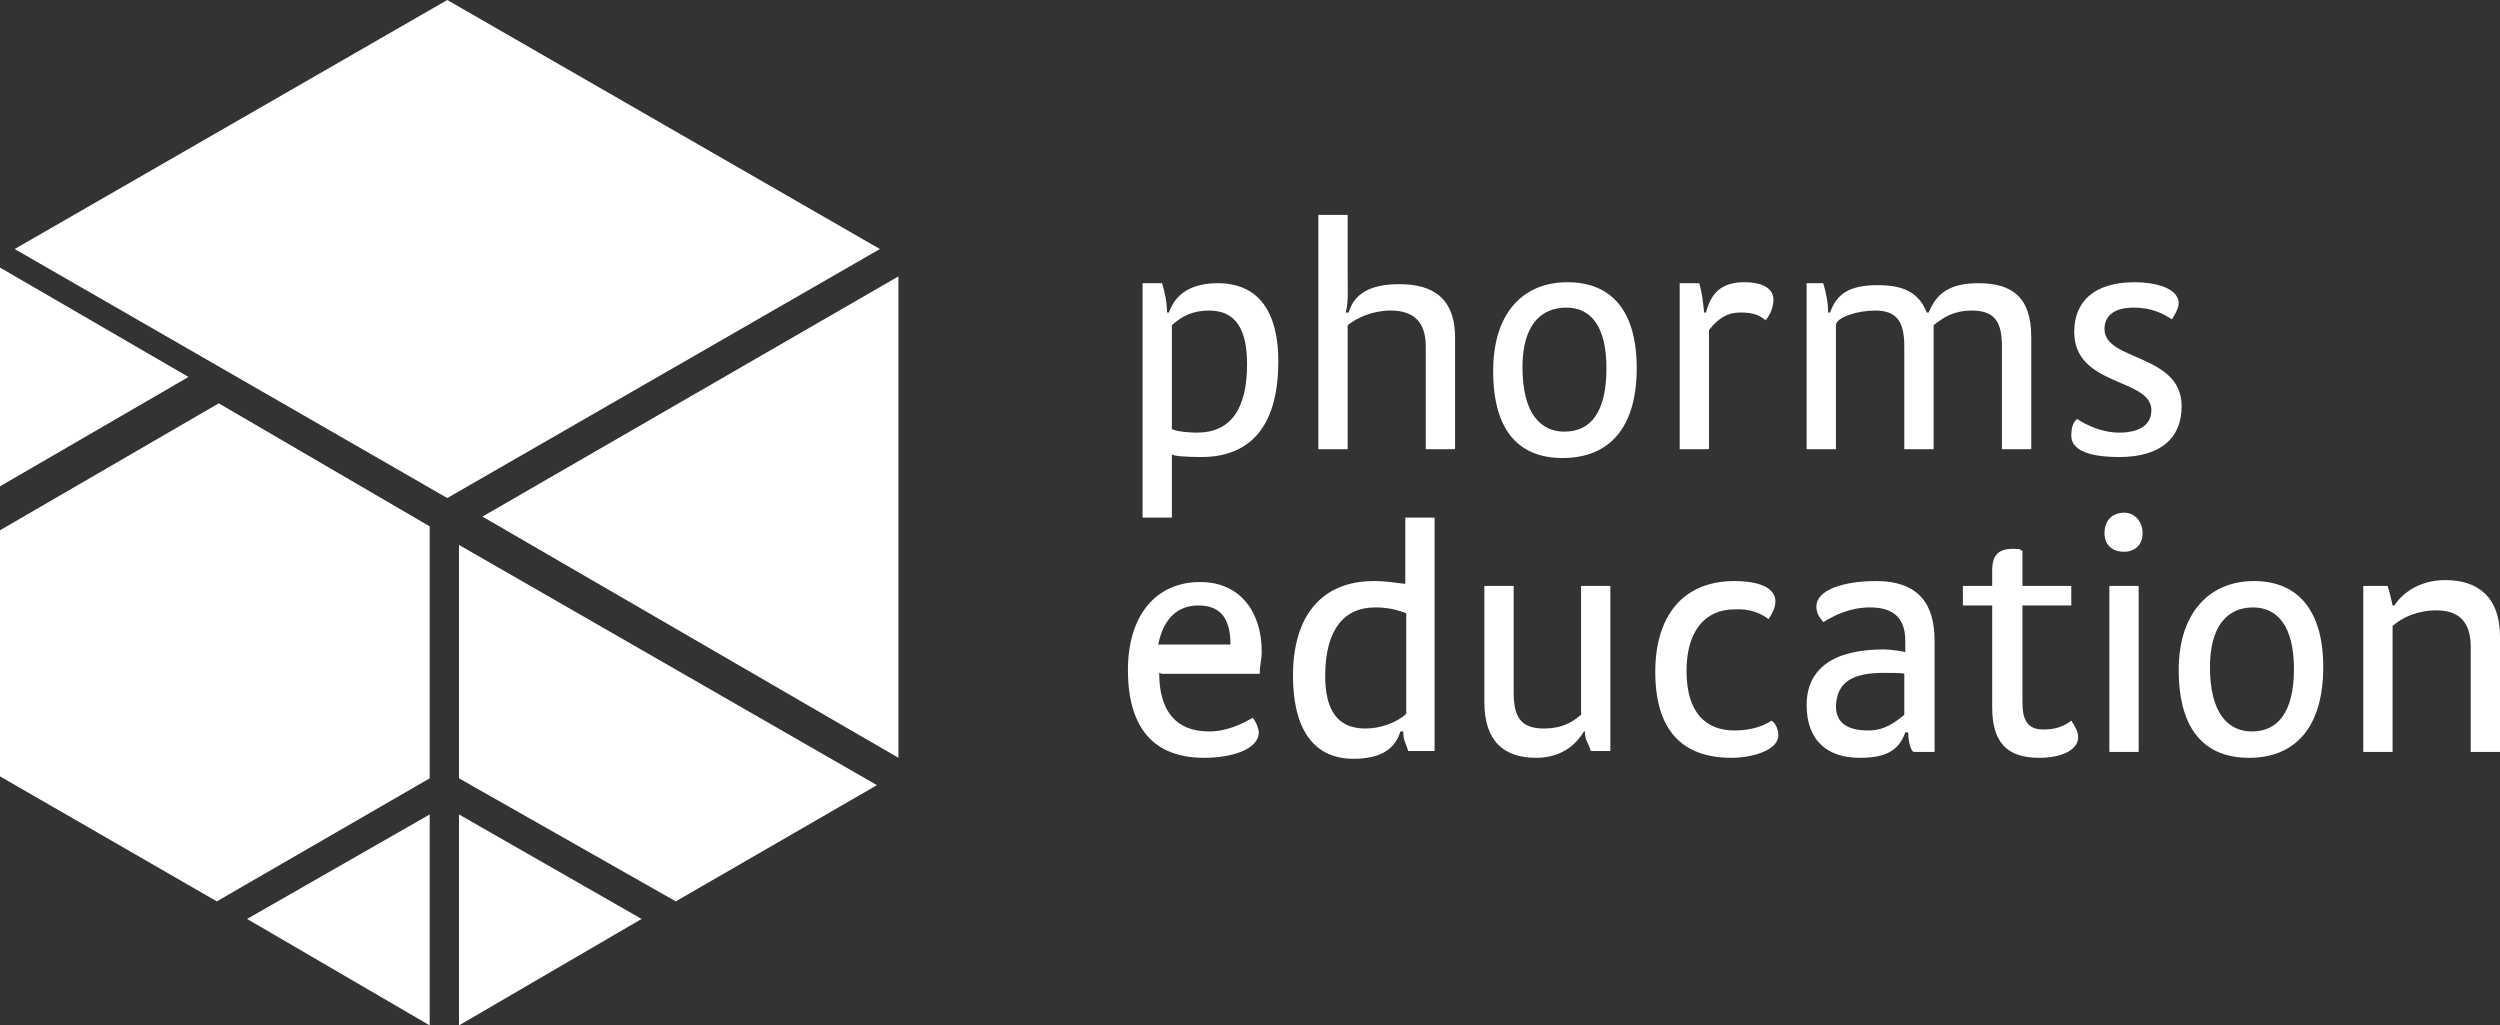 <?xml version="1.0" encoding="utf-8"?>
<!-- Generator: Adobe Illustrator 16.0.0, SVG Export Plug-In . SVG Version: 6.00 Build 0)  -->
<!DOCTYPE svg PUBLIC "-//W3C//DTD SVG 1.1//EN" "http://www.w3.org/Graphics/SVG/1.1/DTD/svg11.dtd">
<svg version="1.1" id="Ebene_1" xmlns="http://www.w3.org/2000/svg" xmlns:xlink="http://www.w3.org/1999/xlink" x="0px" y="0px"
	 width="256px" height="105px" viewBox="0 0 256 105" style="enable-background:new 0 0 256 105;" xml:space="preserve">
<rect x="0" y="0" width="256" height="105" fill="#333333" stroke="none"/>
<style type="text/css">
<![CDATA[
	.st0{fill:#FFFFFF;}
]]>
</style>
<g>
	<polygon class="st0" points="90.1,25.5 45.8,0 1.5,25.5 45.8,51 	"/>
	<polygon class="st0" points="92,77.6 92,28.3 49.4,52.9 	"/>
	<polygon class="st0" points="44,53.9 22.4,41.3 0,54.3 0,79.5 22.2,92.3 44,79.7 	"/>
	<polygon class="st0" points="25.3,94.1 44,105 44,83.4 	"/>
	<polygon class="st0" points="0,27.4 0,49.8 19.3,38.6 	"/>
	<polygon class="st0" points="47,105 65.7,94.1 47,83.4 	"/>
	<polygon class="st0" points="47,79.7 69.2,92.3 89.8,80.4 47,55.8 	"/>
	<g>
		<path class="st0" d="M119,69h10c0-1,0.2-1.4,0.2-2.3c0-3.9-2.1-7.1-6.3-7.1c-4.6,0-7.4,3.5-7.4,9c0,5.9,2.6,9,7.8,9
			c2.9,0,5.6-0.9,5.6-2.6c0-0.4-0.3-1.1-0.6-1.5c-1.1,0.6-2.6,1.4-4.5,1.4c-3.3,0-5.1-2-5.1-6 M118.6,66c0.6-3,2.3-4,4.1-4
			c2,0,3.3,1,3.3,4H118.6z M144,59.8c-1-0.1-2-0.3-3.3-0.3c-5.4,0-8.3,3.6-8.3,9.7c0,5,1.8,8.5,6.2,8.5c2.5,0,4.2-0.8,4.8-2.8h0.3
			c0,1,0.2,1,0.5,2h2.7V53h-3V59.8z M144,63v10.1c-1,0.9-2.6,1.5-4.2,1.5c-3,0-4.1-2.1-4.1-5.4c0-4.8,2-7,5.1-7
			c1.2,0,2.2,0.2,3.2,0.6 M162,73.1c-1,0.9-2.1,1.5-3.9,1.5c-2.4,0-3.1-1.2-3.1-3.7V60h-3v11.9c0,4,2,5.7,5.3,5.7
			c2.9,0,4.3-1.7,4.9-2.7h0.1c0,1,0.3,1,0.6,2h2V60h-3V73.1z M181.1,63.4c0.4-0.6,0.7-1.2,0.7-1.8c0-1.8-2.6-2.1-4.2-2.1
			c-5.2,0-8.1,3.5-8.1,9.3c0,5.8,2.6,8.8,7.8,8.8c2.2,0,4.8-0.8,4.8-2.3c0-0.5-0.2-1.2-0.7-1.5c-0.9,0.6-2.2,1-3.8,1
			c-2.9,0-4.9-1.8-4.9-6.1c0-4.2,2-6.3,4.9-6.3C179.2,62.3,180.3,62.8,181.1,63.4 M192.9,66.5c-5.2,0-7.9,2-7.9,5.7
			c0,3.6,2.1,5.4,5.4,5.4c2.5,0,4-0.6,4.7-2.6h0.3c0,1,0.3,2,0.6,2h2.1V65.6c0-3.6-1.5-6.1-6-6.1c-3.3,0-6.1,0.9-6.1,2.6
			c0,0.6,0.2,1,0.7,1.6c1.2-0.7,2.7-1.5,4.8-1.5c2.5,0,3.6,1.2,3.6,3.4v1.2C195,66.7,193.5,66.5,192.9,66.5 M192.9,68.9
			c0.6,0,2.1,0,2.1,0.1v4.2c-1,0.8-2,1.6-3.7,1.6c-2.4,0-3.3-1-3.3-2.5C188.1,69.9,189.6,68.9,192.9,68.9 M207,56.4
			c0-0.2-0.5-0.2-0.9-0.2c-1.4,0-2.1,0.6-2.1,2.2V60h-3v2h3v10.4c0,3.5,1.4,5.2,4.8,5.2c2.5,0,4-0.9,4-2.1c0-0.6-0.3-1.1-0.7-1.7
			c-0.8,0.6-1.6,0.9-2.9,0.9c-1.5,0-2.1-0.9-2.1-2.7V62h5v-2h-5V56.4z M216,77h3V60h-3V77z M217.5,52.5c-1.2,0-2,0.8-2,2.1
			c0,1.2,0.8,1.9,2,1.9c1.1,0,1.9-0.7,1.9-1.9C219.4,53.4,218.6,52.5,217.5,52.5 M230.8,59.5c-4.5,0-7.7,3.2-7.7,9.1
			c0,6.3,2.8,9,7.2,9c4.8,0,7.6-3.2,7.6-9.3C237.9,62.5,235.3,59.5,230.8,59.5 M230.7,62.2c2.5,0,4.2,1.9,4.2,6.3
			c0,4.5-1.7,6.4-4.3,6.4c-2.4,0-4.3-1.8-4.3-6.6C226.3,64.1,228.1,62.2,230.7,62.2 M245,64.1c1-0.9,2.6-1.6,4.5-1.6
			c2.3,0,3.5,1.2,3.5,3.7V77h3V65.2c0-4.1-2.3-5.8-5.6-5.8c-2.9,0-4.6,1.6-5.2,2.6h-0.2c0,0-0.2-1-0.5-2H242v17h3V64.1z"/>
		<path class="st0" d="M120,46.5c0,0.2,1.5,0.3,3,0.3c5.4,0,7.9-3.6,7.9-9.8c0-4.9-1.9-8-6.2-8c-2.6,0-4.3,1-5,3h-0.2
			c0-1-0.2-2-0.5-3h-2v24h3v-6 M120,44V33.3c1-0.9,2.1-1.5,3.8-1.5c2.8,0,3.9,2,3.9,5.5c0,4.6-1.7,7-5.1,7c-1.2,0-2.7-0.2-2.7-0.5
			 M138,46V33.3c1-0.8,2.6-1.5,4.4-1.5c2.4,0,3.6,1.2,3.6,3.7V46h3V34.6c0-4.1-2.3-5.5-5.7-5.5c-2.9,0-4.6,0.9-5.2,2.9h-0.3
			c0.3-1,0.2-2.5,0.2-4.4V22h-3v24H138z M160.5,28.9c-4.5,0-7.6,3.1-7.6,9.1c0,6.3,2.8,8.9,7.1,8.9c4.8,0,7.6-3.1,7.6-9.2
			C167.6,31.8,165,28.9,160.5,28.9 M160.4,31.5c2.5,0,4.1,1.9,4.1,6.2c0,4.5-1.6,6.5-4.3,6.5c-2.4,0-4.3-1.8-4.3-6.6
			C155.9,33.4,157.7,31.5,160.4,31.5 M172,29v17h3V33.8c1-1.3,2-1.8,3.2-1.8c1.4,0,2,0.3,2.6,0.8c0.5-0.6,0.8-1.4,0.8-2.1
			c0-1.1-1-1.8-3-1.8c-2.3,0-3.4,1.1-3.9,3.1h-0.2c-0.1-1-0.2-2-0.5-3H172z M198,33.3c1-0.8,2.1-1.5,3.9-1.5c2.4,0,3.1,1.2,3.1,3.7
			V46h3V34.5c0-4.1-2-5.5-5.4-5.5c-2.9,0-4.3,1-5.1,3h-0.2c-0.8-2-2.3-2.8-5-2.8c-2.8,0-4.2,0.8-4.9,2.8h-0.2c0-1-0.2-2-0.5-3H185
			v17h3V33.3c0-0.8,2.2-1.5,4-1.5c2.3,0,3,1.2,3,3.7V46h3V33.3z M218.6,28.9c-4.3,0-6.2,2.1-6.2,5.1c0,5.6,7.9,4.7,7.9,8
			c0,1.5-1.2,2.3-3.3,2.3c-1.8,0-3.4-0.8-4.3-1.4c-0.5,0.4-0.6,1.1-0.6,1.7c0,1.9,2.9,2.2,4.9,2.2c4.2,0,6.4-1.9,6.4-5.2
			c0-5.4-7.9-4.6-7.9-7.9c0-1.3,0.9-2.2,3-2.2c1.8,0,3,0.6,3.9,1.2c0.4-0.6,0.7-1.2,0.7-1.7C223,29.4,220.5,28.9,218.6,28.9"/>
	</g>
</g>
</svg>
